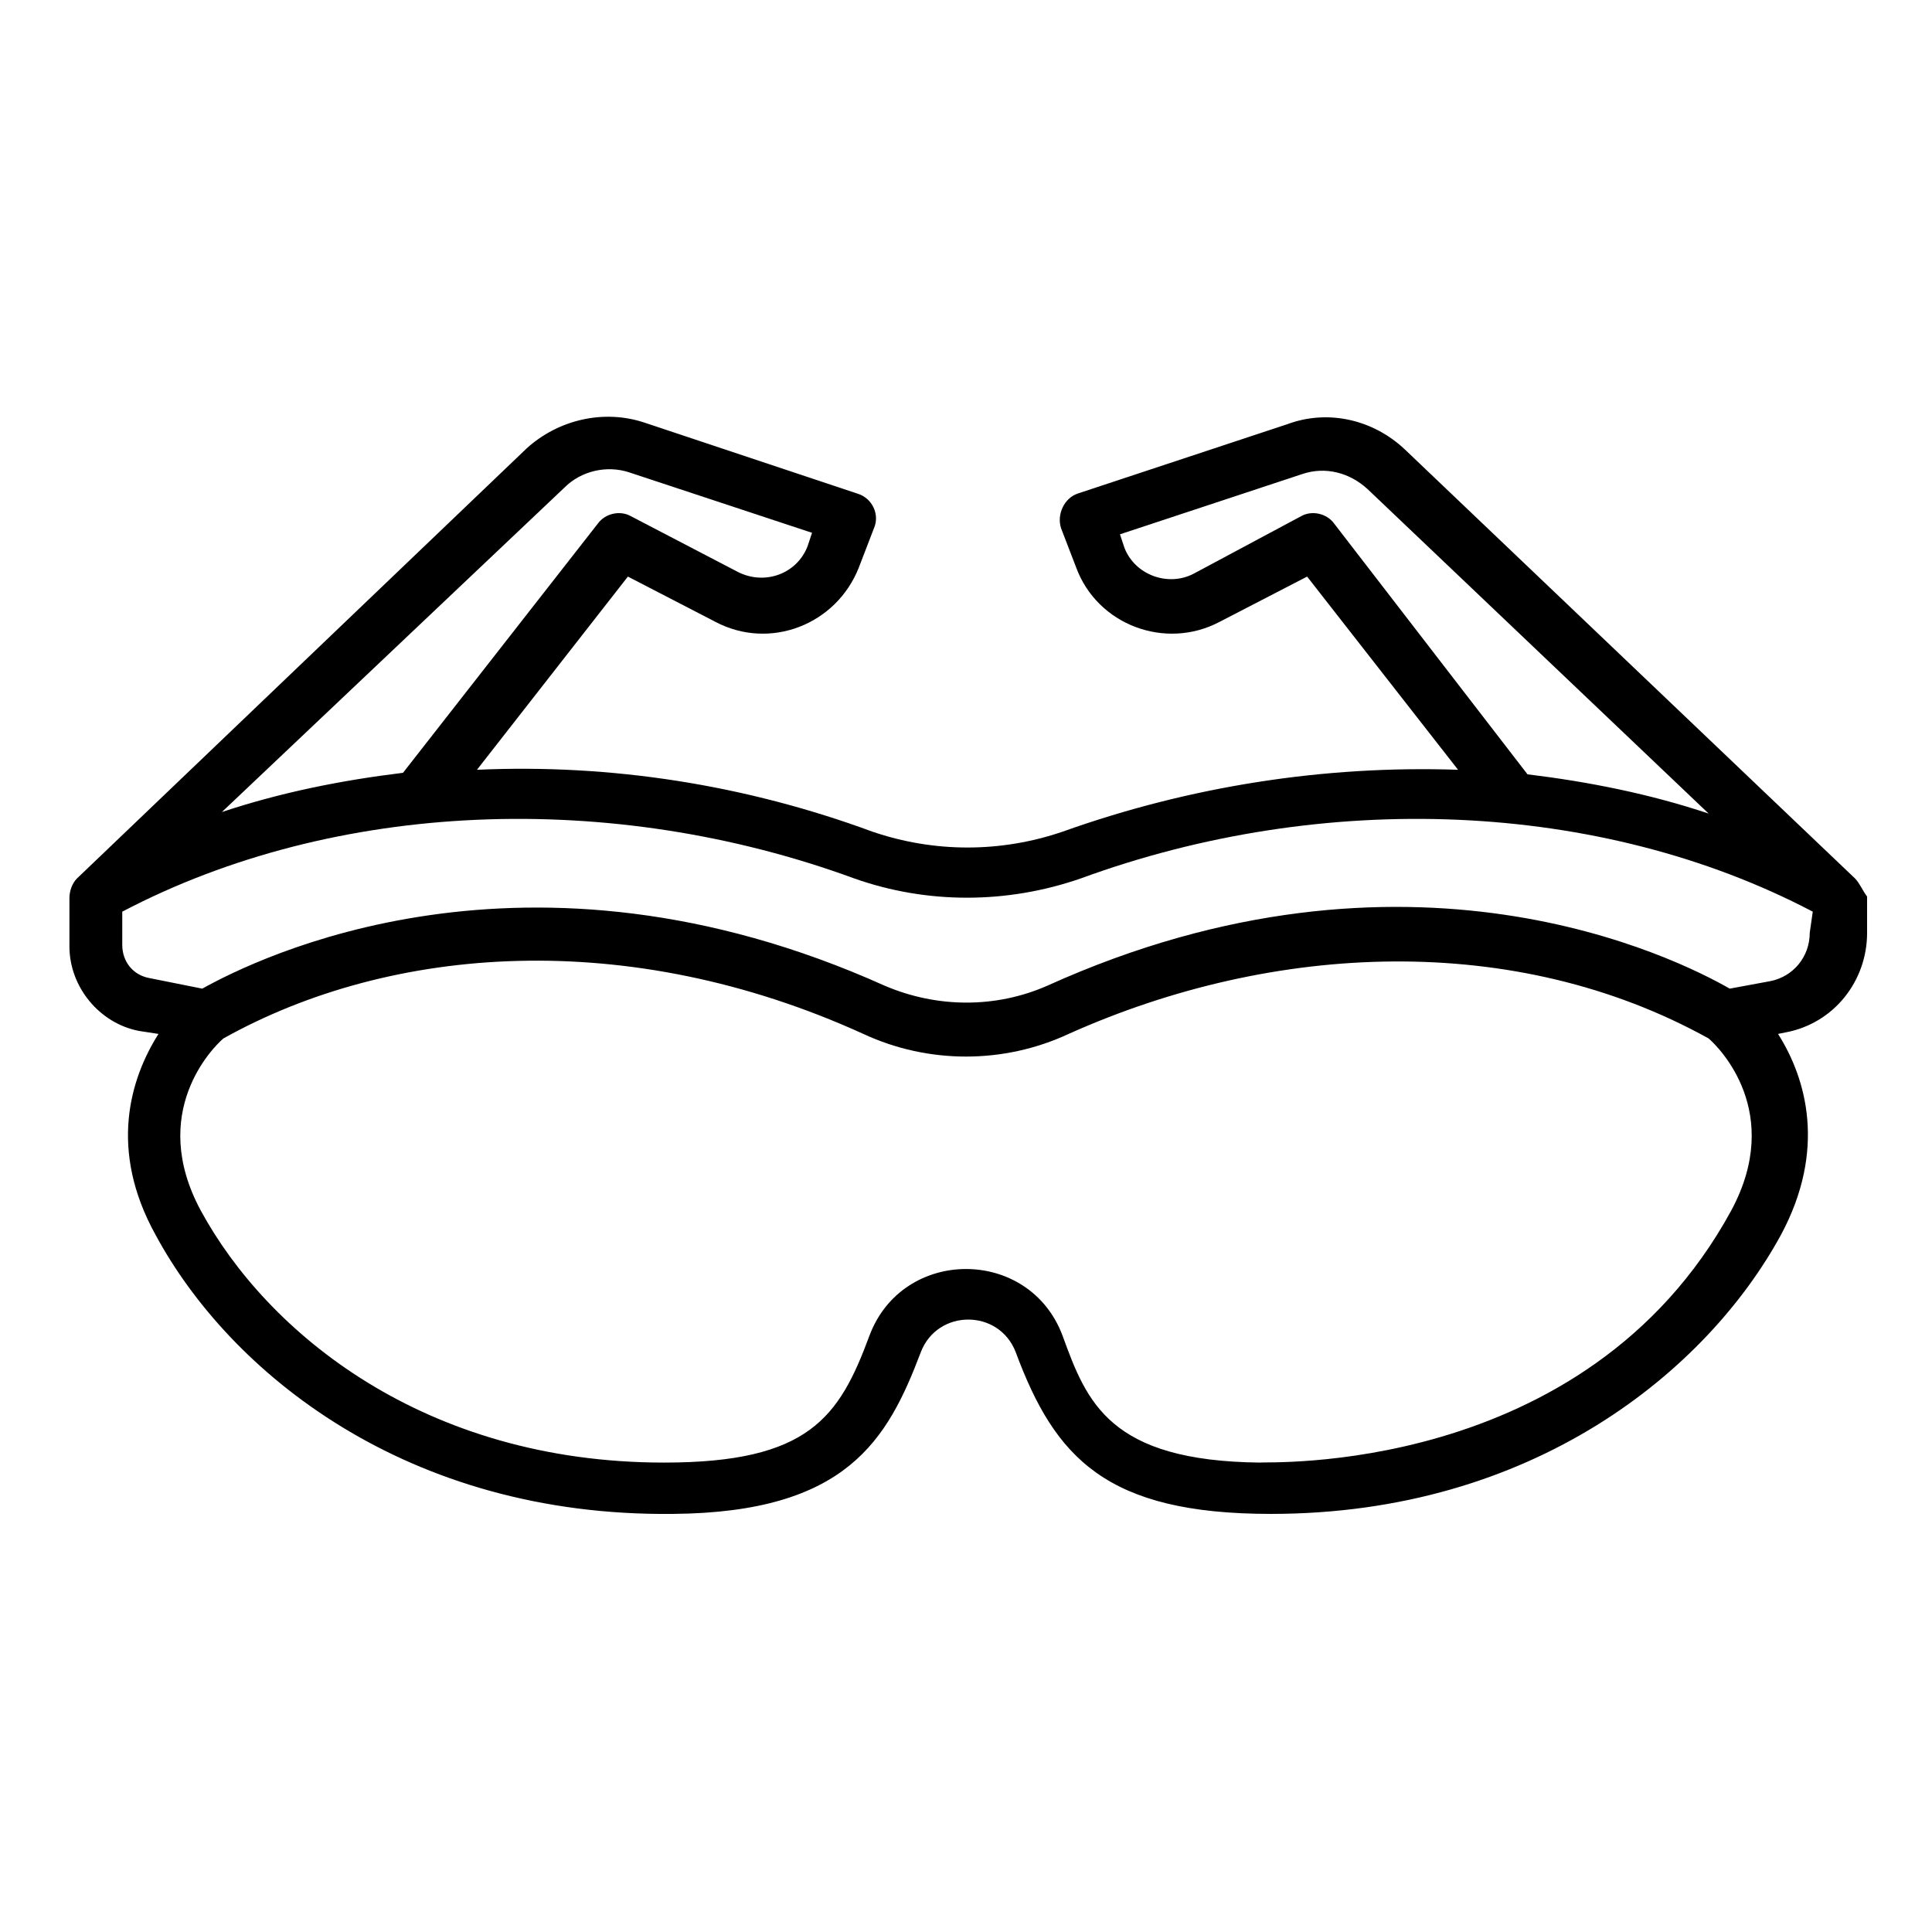 <?xml version="1.0" encoding="UTF-8"?>
<svg xmlns="http://www.w3.org/2000/svg" id="Layer_1" height="512" viewBox="0 0 128 128" width="512">
  <path d="m122.9 58.2-29.8-28.4c-2.1-2-5.1-2.7-7.8-1.7l-13.9 4.6c-.9.3-1.4 1.4-1.1 2.3l1 2.6c1.4 3.8 5.9 5.5 9.5 3.6l5.8-3 10 12.8c-8.9-.3-17.8 1.1-26.2 4.1-4.1 1.4-8.5 1.4-12.6 0-8.4-3.1-17.3-4.5-26.2-4.1l10-12.8 5.8 3c3.6 1.9 8 .2 9.5-3.6l1-2.6c.4-.9-.1-2-1.1-2.3l-14.1-4.7c-2.7-.9-5.7-.2-7.8 1.7l-29.8 28.5c-.3.3-.5.8-.5 1.3v3.2c0 2.7 2 5.1 4.6 5.6l1.3.2c-1.9 3-3.3 7.7-.2 13.3 4.9 9.1 16.6 18.7 34.3 18.5 11.5-.1 14.2-4.9 16.4-10.7 1.1-2.9 5.2-2.9 6.3 0 2.6 7 6 10.7 16.9 10.7 17.4 0 28.9-9.5 33.8-18.5 3-5.6 1.7-10.3-.2-13.3l.5-.1c3.2-.6 5.4-3.4 5.4-6.6v-2.4c-.3-.4-.5-.9-.8-1.2zm-34.5-23.5c-.5-.7-1.5-.9-2.2-.5l-7.1 3.8c-1.7.9-3.9.1-4.6-1.7l-.3-.9 12.1-4c1.5-.5 3.1-.1 4.3 1l22.6 21.5c-3.9-1.3-7.9-2.1-12-2.6zm-51-2.4c1.1-1.1 2.8-1.5 4.3-1l12.1 4-.3.9c-.7 1.8-2.8 2.6-4.6 1.7l-7.1-3.7c-.7-.4-1.7-.2-2.2.5l-12.9 16.5c-4.1.5-8.1 1.3-12 2.6zm77.3 47.9c-9.7 17.8-31.1 16.6-31.2 16.7-10-.1-11.5-4-13.1-8.4-2.2-5.9-10.6-5.9-12.8 0-2 5.4-4 8.4-13.6 8.4-15.9 0-26.3-8.6-30.7-16.7-3.5-6.5.8-10.8 1.5-11.4 11.1-6.2 26.8-7.4 42.4-.3 4.3 2 9.3 2 13.6 0 13.6-6.1 29.6-6.8 42.4.3.7.6 5 4.9 1.5 11.4zm5.2-18.4c0 1.6-1.1 2.9-2.6 3.2l-2.7.5c-3.5-2-21.3-11-45.2-.2-3.4 1.5-7.3 1.5-10.8 0-23.8-10.7-41.6-1.8-45.2.2l-3.5-.7c-1.1-.2-1.8-1.1-1.8-2.2v-2.2c14.1-7.4 32.4-8.1 48.5-2.2 4.8 1.7 10.1 1.7 15 0 16.1-5.9 34.4-5.2 48.5 2.2z"></path>
</svg>
